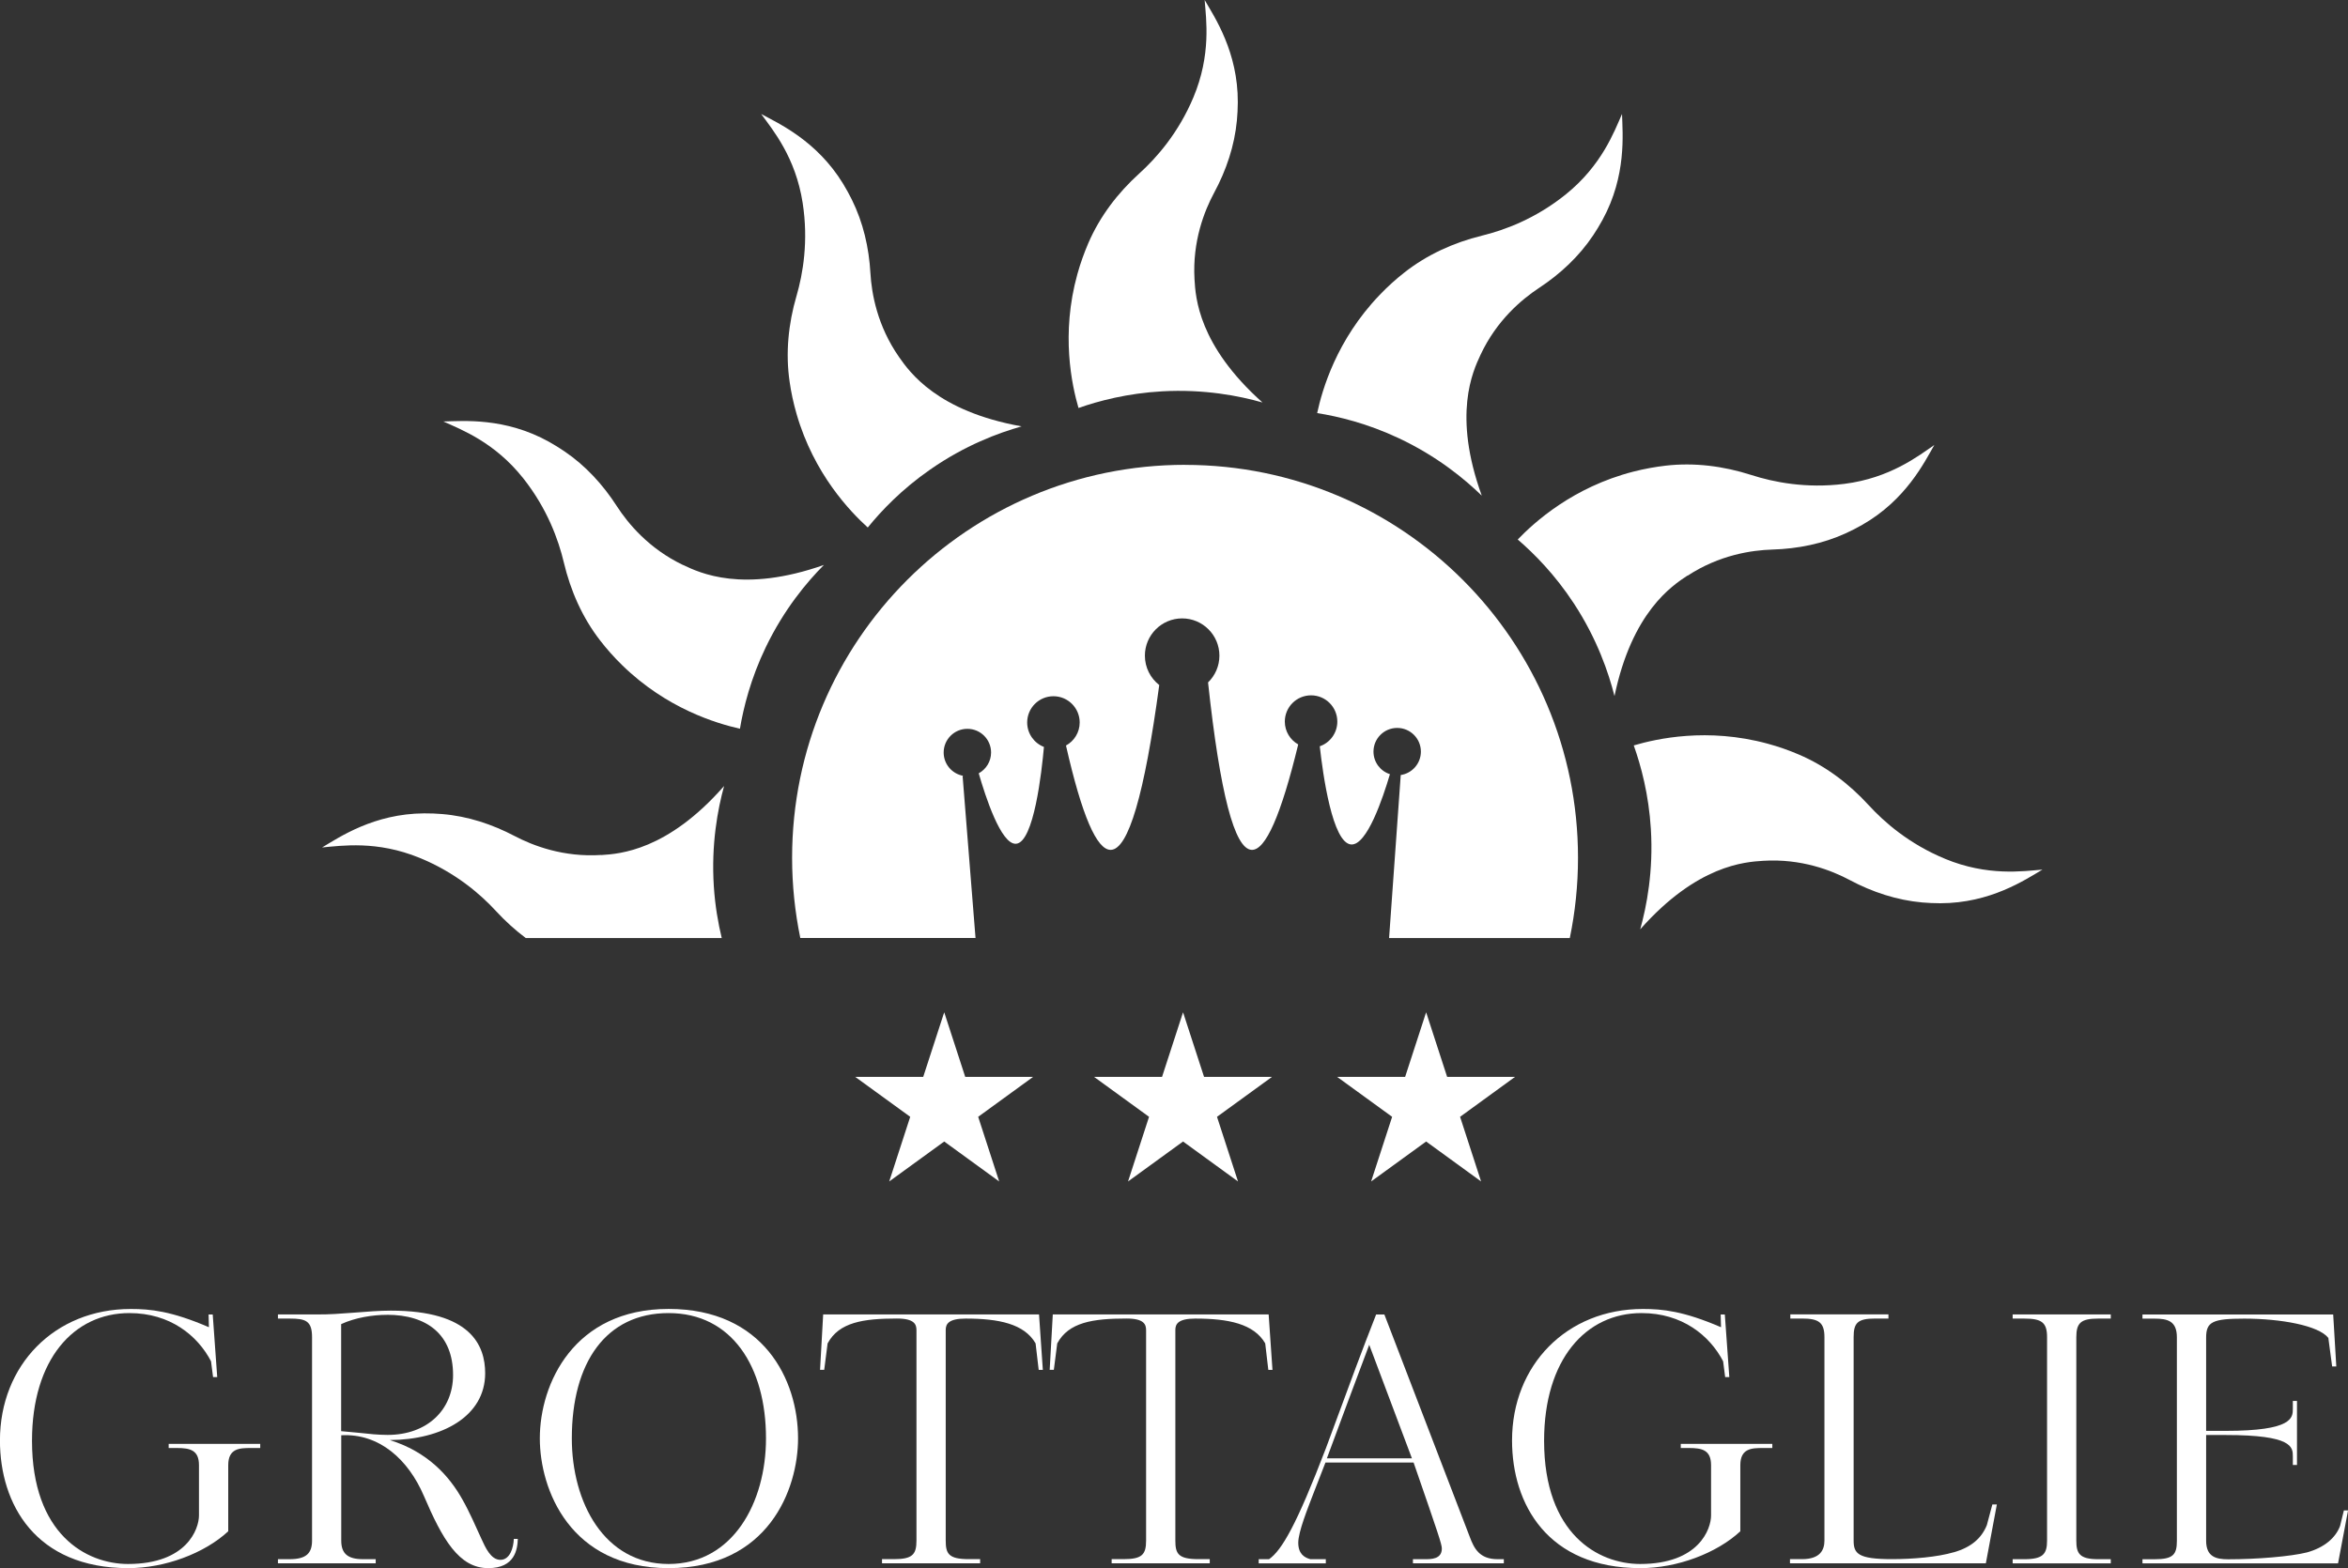 <svg xmlns="http://www.w3.org/2000/svg" id="Livello_2" viewBox="0 0 469.54 313.68"><rect x="0" y="0" width="469.54" height="313.68" fill="#333333" stroke="none"/><defs><style>.cls-1{fill:#fff;stroke-width:0px;}</style></defs><g id="Livello_2-2"><g id="Livello_1-2"><path class="cls-1" d="M136.59,113.02c-6.86-3.28-11.01-8.32-13.26-11.8-2.76-4.28-6.24-8.08-10.46-10.94-.96-.65-1.99-1.29-3.09-1.91-8.78-4.88-17.12-4.16-21.12-4.06,3.57,1.62,10.25,4.14,15.98,11.37,4.81,6.08,7.04,12.31,8.11,16.82,1.34,5.66,3.71,11.05,7.28,15.64,1.26,1.63,2.71,3.28,4.38,4.91,8.93,8.73,18.92,11.67,23.56,12.72.72-4.27,2.14-9.99,5.14-16.25,3.68-7.66,8.26-13.1,11.65-16.51-16.21,5.71-24.85,1.58-28.16,0h0Z"></path><path class="cls-1" d="M159.28,59.2c-1.63,5.58-2.22,11.44-1.37,17.2.29,2.04.74,4.19,1.39,6.43,3.47,12,10.71,19.49,14.23,22.69,2.73-3.36,6.79-7.64,12.49-11.6,6.97-4.86,13.64-7.32,18.27-8.63-16.92-3.03-22.41-10.88-24.51-13.88-4.35-6.24-5.48-12.67-5.72-16.8-.29-5.09-1.45-10.11-3.71-14.67-.52-1.04-1.09-2.11-1.75-3.18-5.23-8.57-12.85-12.06-16.38-13.95,2.31,3.16,6.88,8.65,8.29,17.77,1.19,7.66.06,14.18-1.23,18.63h0Z"></path><path class="cls-1" d="M296.31,99.13c-5.85-16.17-1.79-24.84-.24-28.16,3.22-6.89,8.23-11.08,11.68-13.36,4.26-2.8,8.03-6.32,10.85-10.55.65-.96,1.27-2,1.88-3.11,4.8-8.82,4.01-17.15,3.88-21.15-1.58,3.58-4.05,10.28-11.24,16.08-6.03,4.86-12.24,7.15-16.75,8.25-5.65,1.39-11.01,3.81-15.58,7.42-1.62,1.27-3.26,2.74-4.87,4.42-8.66,9.01-11.52,19.02-12.52,23.66,4.27.68,10.01,2.06,16.29,5.01,7.69,3.61,13.16,8.15,16.62,11.5h-.01Z"></path><path class="cls-1" d="M337.46,115.17c6.36-4.17,12.82-5.11,16.95-5.24,5.09-.15,10.14-1.16,14.77-3.29,1.06-.48,2.14-1.04,3.23-1.66,8.72-4.98,12.41-12.49,14.41-15.97-3.23,2.22-8.85,6.62-18,7.78-7.69.97-14.17-.35-18.59-1.77-5.54-1.78-11.37-2.54-17.16-1.87-2.04.24-4.21.62-6.47,1.2-12.1,3.12-19.79,10.14-23.09,13.57,3.28,2.82,7.44,7.01,11.24,12.81,4.65,7.11,6.93,13.85,8.11,18.51,3.51-16.83,11.52-22.08,14.58-24.1h.01Z"></path><path class="cls-1" d="M388.94,171.78c-7.16-2.96-12.14-7.32-15.27-10.74-3.93-4.29-8.62-7.84-13.98-10.12-1.89-.81-3.96-1.55-6.21-2.16-12.06-3.28-22.21-.99-26.77.35,1.45,4.08,2.99,9.77,3.42,16.69.52,8.48-.84,15.46-2.13,20.1,11.39-12.88,20.94-13.48,24.6-13.71,7.6-.47,13.67,1.91,17.32,3.86,4.5,2.4,9.39,4.01,14.46,4.47,1.16.1,2.37.16,3.63.16,10.04-.01,16.98-4.7,20.43-6.73-3.91.32-10.96,1.37-19.49-2.16h0Z"></path><path class="cls-1" d="M232.37,78.28c8.48-.47,15.46.91,20.09,2.23-12.82-11.45-13.38-21.01-13.59-24.67-.43-7.6,1.98-13.67,3.94-17.31,2.42-4.49,4.06-9.37,4.54-14.44.11-1.16.17-2.37.18-3.63.04-10.04-4.62-17-6.63-20.46.31,3.91,1.32,10.97-2.25,19.48-3,7.14-7.38,12.11-10.82,15.22-4.32,3.91-7.88,8.58-10.19,13.93-.81,1.89-1.57,3.96-2.19,6.2-3.34,12.04-1.1,22.21.22,26.78,4.09-1.43,9.78-2.94,16.72-3.33h-.01Z"></path><path class="cls-1" d="M237,92.98c-43.41,0-78.6,35.19-78.6,78.6,0,5.5.57,10.86,1.64,16.05h35.04l-2.58-32.36.11-.08c-2.22-.4-3.9-2.33-3.9-4.66,0-2.62,2.12-4.74,4.74-4.74s4.74,2.12,4.74,4.74c0,1.79-1,3.35-2.47,4.16,1.3,4.5,4.45,14.32,7.47,14.09,3.57-.27,5.14-14.52,5.57-19.37-1.96-.76-3.35-2.66-3.35-4.89,0-2.9,2.35-5.25,5.25-5.25s5.25,2.35,5.25,5.25c0,1.99-1.11,3.72-2.74,4.61,3.17,13.98,6.16,20.94,8.97,20.87,3.5-.09,6.73-11.08,9.68-32.97-1.75-1.37-2.87-3.49-2.87-5.88,0-4.11,3.34-7.45,7.45-7.45s7.45,3.34,7.45,7.45c0,2.1-.87,4-2.27,5.36,2.39,22.17,5.29,33.33,8.72,33.49,2.76.13,5.87-6.9,9.31-21.09-1.6-.9-2.68-2.61-2.68-4.57,0-2.9,2.35-5.25,5.25-5.25s5.25,2.35,5.25,5.25c0,2.29-1.47,4.24-3.51,4.94.63,5.67,2.53,19.39,6.28,19.64,3.16.21,6.34-9.29,7.75-14.06-1.91-.61-3.29-2.4-3.29-4.51,0-2.62,2.12-4.74,4.74-4.74s4.74,2.12,4.74,4.74c0,2.37-1.75,4.34-4.03,4.68l-2.33,32.61h36.14c1.07-5.18,1.64-10.54,1.64-16.05,0-43.41-35.19-78.6-78.6-78.6h0Z"></path><path class="cls-1" d="M120.26,171.02c-7.59.5-13.68-1.86-17.34-3.78-4.51-2.37-9.4-3.98-14.48-4.4-1.16-.1-2.37-.15-3.63-.14-10.04.06-16.95,4.77-20.4,6.82,3.91-.35,10.96-1.42,19.5,2.08,7.17,2.93,12.17,7.26,15.31,10.68,1.81,1.96,3.79,3.76,5.92,5.36h39.19c-.73-3.02-1.33-6.47-1.58-10.31-.55-8.47.78-15.46,2.05-20.1-11.33,12.93-20.88,13.57-24.54,13.81h0Z"></path><polygon class="cls-1" points="188.82 202.49 193.02 215.41 206.6 215.41 195.61 223.4 199.81 236.33 188.82 228.34 177.82 236.33 182.02 223.4 171.02 215.41 184.62 215.41 188.82 202.49"></polygon><polygon class="cls-1" points="236.58 202.49 240.78 215.41 254.37 215.41 243.37 223.4 247.57 236.33 236.58 228.34 225.58 236.33 229.78 223.4 218.78 215.41 232.38 215.41 236.58 202.49"></polygon><polygon class="cls-1" points="285.19 202.49 289.39 215.41 302.97 215.41 291.98 223.4 296.18 236.33 285.19 228.34 274.19 236.33 278.39 223.4 267.39 215.41 280.99 215.41 285.19 202.49"></polygon></g><path class="cls-1" d="M50.12,289.65c-2.2,0-4.48.07-4.48,3.44v13.22c-4.75,4.41-12.67,7.37-19.97,7.37-18.59,0-25.68-12.81-25.68-25.54,0-15.08,10.95-26.3,26.16-26.3,3.92,0,8.12.41,15.63,3.65,0-.89-.07-1.72-.07-2.55h.83s.9,12.46.9,12.53h-.83l-.41-3.17c-2.69-5.16-8.19-9.64-16.32-9.64-11.15,0-19.48,9.29-19.48,25.54,0,18.66,10.81,24.65,19.21,24.65,11.77,0,14.18-7.02,14.18-9.71v-10.05c0-3.03-1.79-3.44-4.41-3.44h-1.65v-.83h18.31v.83h-1.93Z"></path><path class="cls-1" d="M102.72,307.83h.83c-.07,2.06-.55,5.85-5.92,5.85-5.85,0-9.16-5.78-12.87-14.46-3.1-7.23-8.88-12.53-16.52-12.12v21.07c0,2.55,1.24,3.72,4.34,3.72h2.55v.83h-19.55v-.83h2.34c3.3,0,4.48-1.17,4.48-3.72v-40.69c0-3.3-1.31-3.72-4.48-3.72h-2.34v-.83h7.78c4.61.07,10.26-.76,14.8-.76,15.97,0,18.86,6.95,18.86,12.53,0,8.61-8.61,13.29-19.07,13.36,7.5,2.34,11.84,7.09,14.53,11.91,1.38,2.41,2.75,5.58,3.79,7.85.76,1.65,1.86,4.2,3.79,4.2s2.62-2.41,2.69-4.2ZM77.38,263.01c-2.82,0-6.33.55-9.16,1.86v21.41l3.65.34c1.86.21,3.79.41,5.65.41,7.92,0,13.08-5.03,13.08-11.98,0-8.06-5.16-12.05-13.22-12.05Z"></path><path class="cls-1" d="M133.7,313.68c-19.69,0-25.75-15.7-25.75-25.96,0-10.95,6.82-25.89,25.75-25.89s25.89,14.11,25.89,25.89c0,10.26-5.99,25.96-25.89,25.96ZM133.7,262.66c-12.53,0-19.35,9.91-19.35,25.06,0,12.8,6.47,25.13,19.35,25.13s19.48-12.32,19.48-25.13c0-14.32-6.82-25.06-19.48-25.06Z"></path><path class="cls-1" d="M207.78,262.94l.76,11.08h-.83l-.62-5.3c-2.27-3.92-7.37-4.96-13.98-4.96-3.44,0-3.99,1.1-3.99,2.27v42.13c0,2.62.55,3.72,4.61,3.72h2.27v.83h-19.62v-.83h2.41c3.65,0,4.48-.9,4.48-3.72v-42.07c0-1.17-.41-2.34-3.92-2.34-6.75,0-11.57.76-13.84,4.96v-.07l-.69,5.37h-.83l.62-11.08h43.17Z"></path><path class="cls-1" d="M253.7,262.94l.76,11.08h-.83l-.62-5.3c-2.27-3.92-7.37-4.96-13.98-4.96-3.44,0-3.99,1.1-3.99,2.27v42.13c0,2.62.55,3.72,4.61,3.72h2.27v.83h-19.62v-.83h2.41c3.65,0,4.48-.9,4.48-3.72v-42.07c0-1.17-.41-2.34-3.92-2.34-6.75,0-11.57.76-13.84,4.96v-.07l-.69,5.37h-.83l.62-11.08h43.17Z"></path><path class="cls-1" d="M282.55,312.72v-.83h2.41c1.24,0,3.37,0,3.37-2.13,0-.83-.62-2.69-5.65-17.21h-17.62l-2.41,6.2c-1.1,2.89-3.03,7.64-3.03,9.84s1.17,2.96,2.41,3.3h3.1v.83h-13.42v-.83h2.07c2.55-1.79,5.51-6.88,11.36-22.17l5.99-16.18c1.24-3.3,2.62-6.95,4.06-10.6h1.65l17.07,44.47c.89,2.41,2,4.48,5.58,4.48h1.24v.83h-18.18ZM273.81,269c-2.89,7.71-5.58,14.87-8.47,22.72h17.01l-8.54-22.72Z"></path><path class="cls-1" d="M352.5,289.65c-2.2,0-4.48.07-4.48,3.44v13.22c-4.75,4.41-12.67,7.37-19.97,7.37-18.59,0-25.68-12.81-25.68-25.54,0-15.08,10.95-26.3,26.16-26.3,3.92,0,8.12.41,15.63,3.65,0-.89-.07-1.72-.07-2.55h.83s.9,12.46.9,12.53h-.83l-.41-3.17c-2.69-5.16-8.19-9.64-16.32-9.64-11.15,0-19.48,9.29-19.48,25.54,0,18.66,10.81,24.65,19.21,24.65,11.77,0,14.18-7.02,14.18-9.71v-10.05c0-3.03-1.79-3.44-4.41-3.44h-1.65v-.83h18.31v.83h-1.93Z"></path><path class="cls-1" d="M390.71,310.51c3.58-1.03,5.58-2.89,6.61-5.44l1.1-4.13h.9l-2.2,11.77h-39.17v-.83h2.41c3.65,0,4.48-1.86,4.48-3.72v-40.69c0-2.96-1.17-3.72-4.48-3.72h-2.34v-.83h19.62v.83h-2.62c-3.58,0-4.34.89-4.34,3.72v40.69c0,2.62.89,3.72,7.64,3.72,4.2,0,9.09-.41,12.39-1.38Z"></path><path class="cls-1" d="M402.48,312.72v-.83h2.34c3.72,0,4.54-1.03,4.54-3.72v-40.69c0-2.96-1.1-3.72-4.54-3.72h-2.34v-.83h19.62v.83h-2.55c-3.44,0-4.34.89-4.34,3.72v40.69c0,2.55.62,3.72,4.34,3.72h2.55v.83h-19.62Z"></path><path class="cls-1" d="M466.58,262.94l.62,10.4h-.83l-.76-5.71c-1.93-2.48-9.5-3.86-16.8-3.86-6.33,0-7.64.62-7.64,3.79v18.66h3.92c13.36,0,13.42-2.62,13.42-4.41v-1.58h.83v12.81h-.83v-1.72c0-1.86-.07-4.27-13.42-4.27h-3.92v21.14c0,3.24,2,3.72,4.41,3.72,5.71,0,12.46-.55,15.77-1.38,3.44-.96,5.71-2.89,6.61-5.3l.76-3.1h.83l-2,10.6h-39.11v-.83h2.41c3.72,0,4.47-.9,4.47-3.72v-40.69c0-3.3-1.93-3.72-4.47-3.72h-2.41v-.83h38.14Z"></path></g></svg>